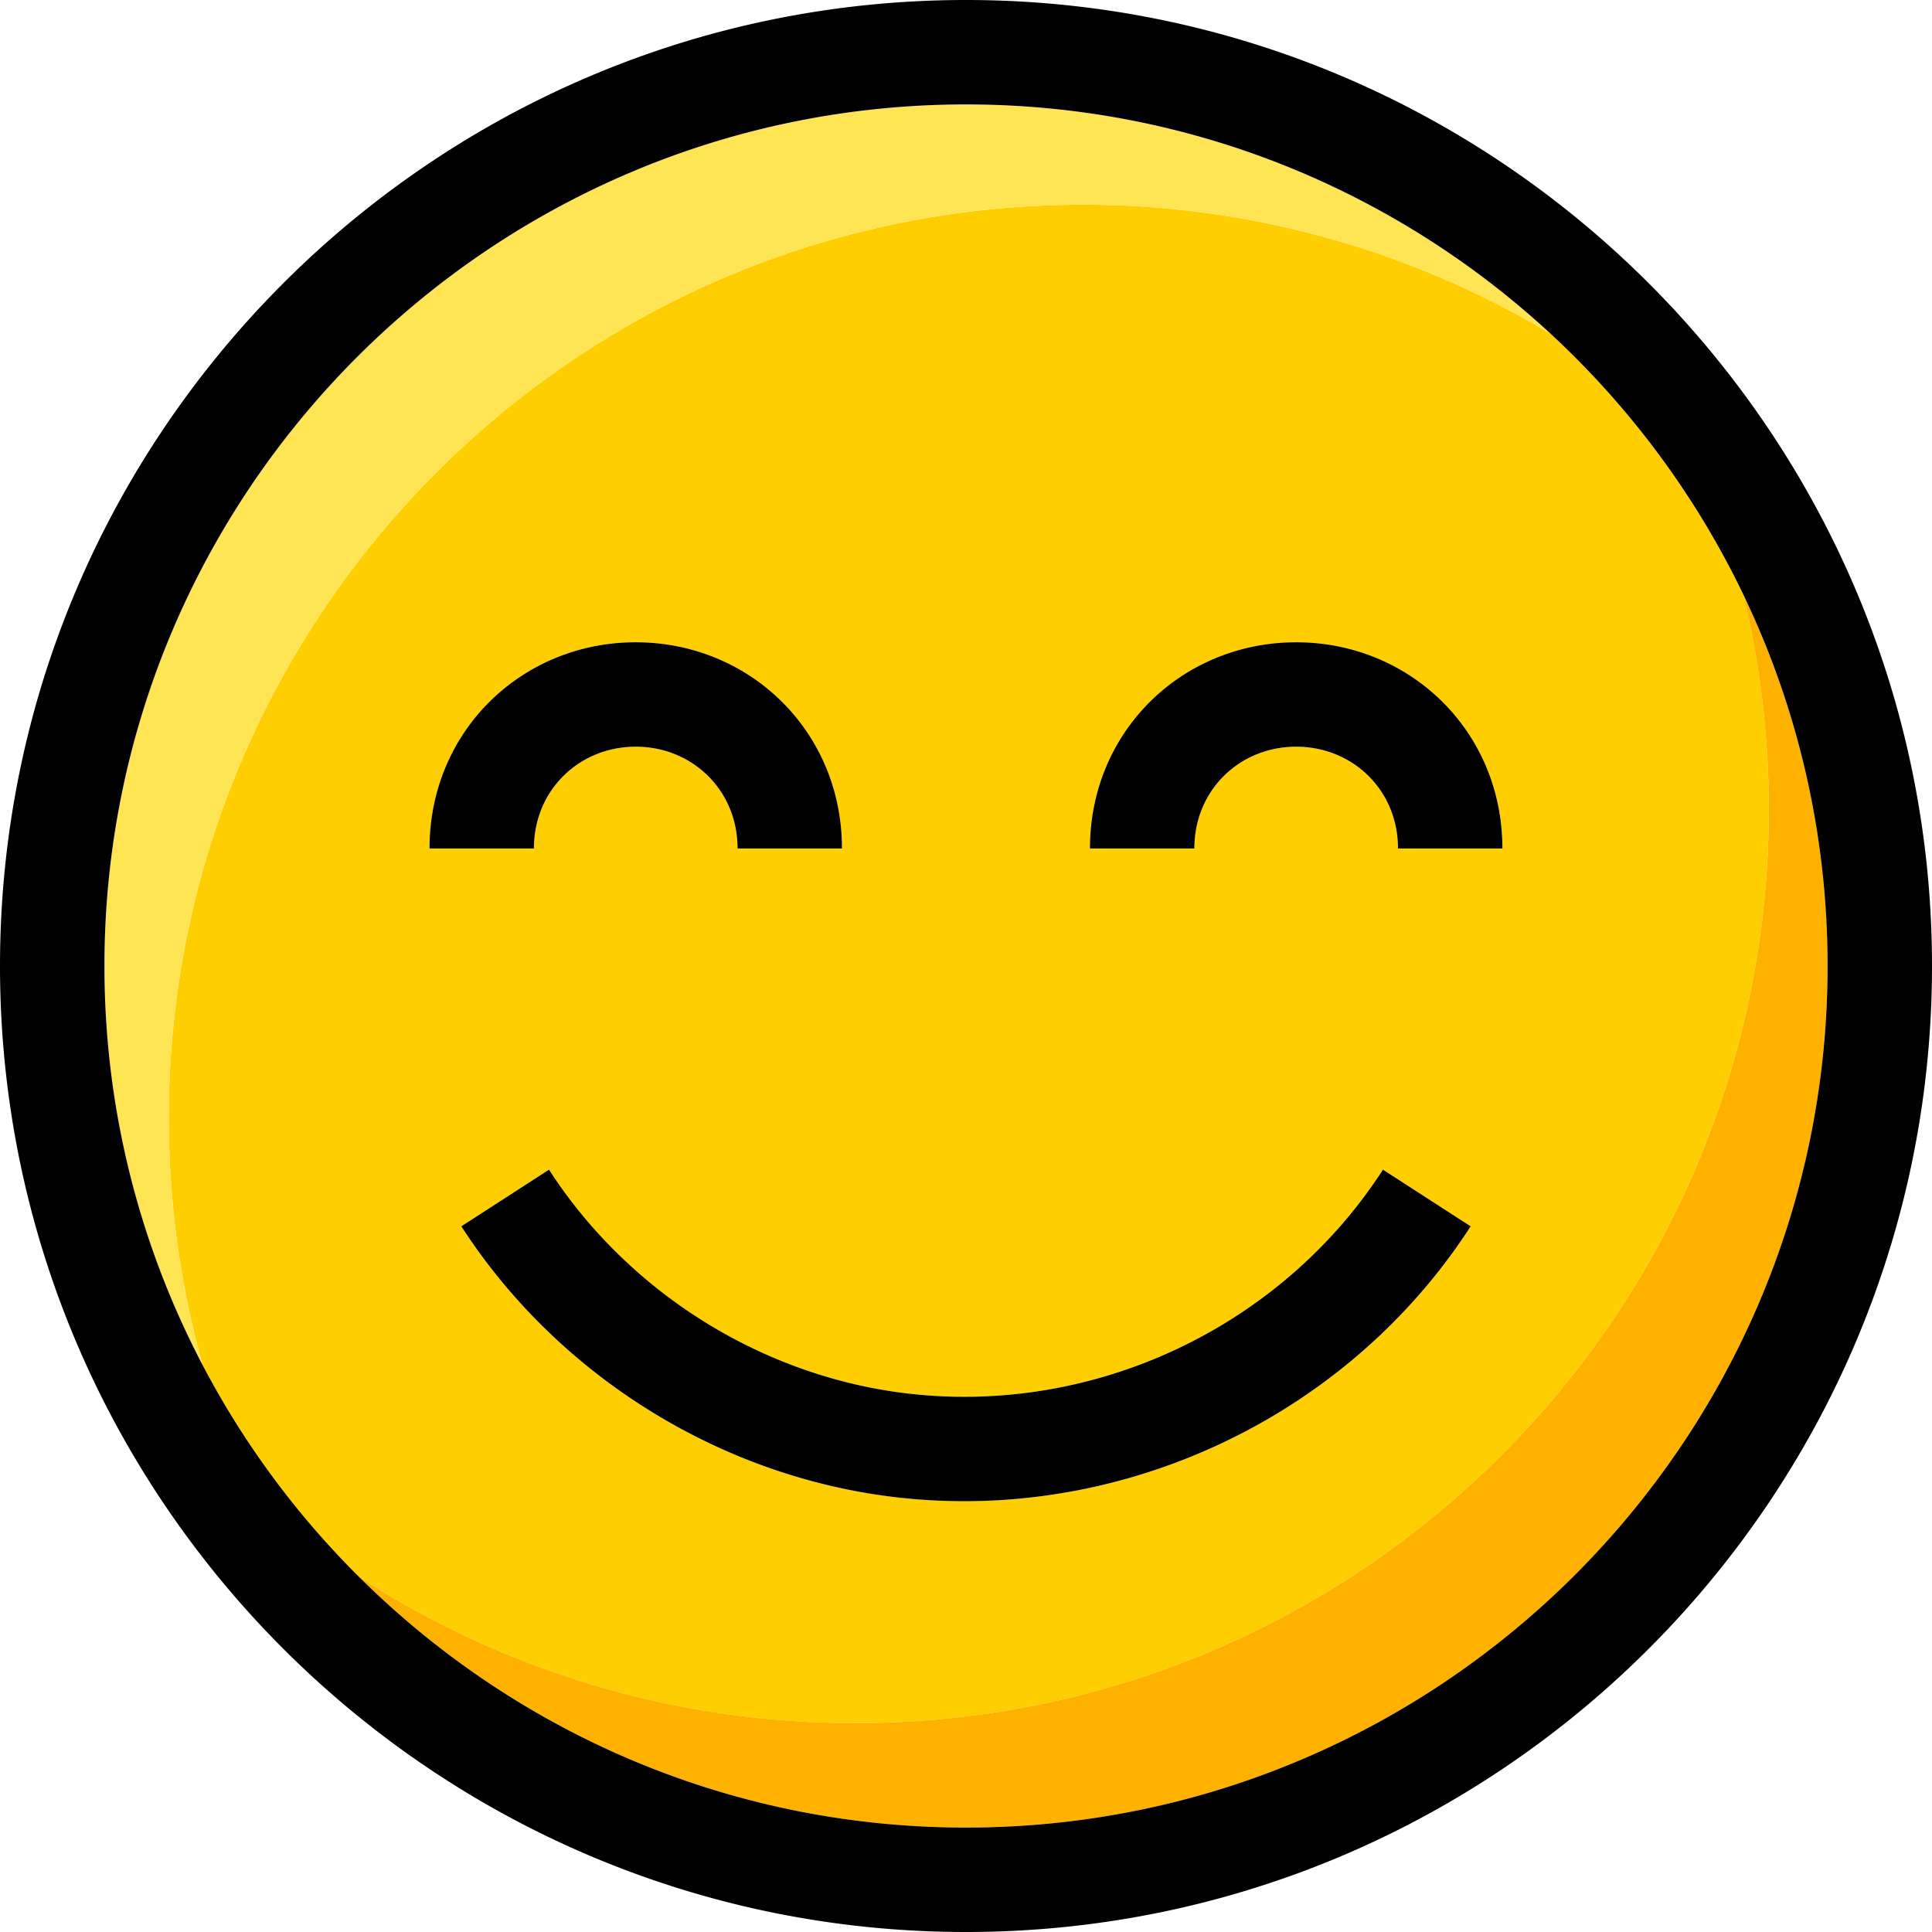 <svg xmlns="http://www.w3.org/2000/svg" viewBox="0 0 295.996 295.996"><path d="M270.996 123.998a140.21 140.21 0 0 0-3.907-32.9c-7.27-15.152-17.35-28.708-29.558-39.996-22.39-13.376-48.766-20.666-76.772-19.645-77.267 2.817-137.62 67.74-134.804 145.006a140.22 140.22 0 0 0 5.087 32.673c6.303 12 14.397 22.938 23.934 32.42 21.892 14.19 48 22.44 76.023 22.44 77.317 0 139.997-62.68 139.997-139.998zM198.584 98.4c17.423 0 31.597 13.597 31.597 31.597h-16c0-9-6.997-15.597-15.597-15.597s-15.597 6.597-15.597 15.597h-16c0-18 14.174-31.597 31.597-31.597zM97.4 98.4c17.423 0 31.597 13.597 31.597 31.597h-16c0-9-6.997-15.597-15.597-15.597s-15.597 6.597-15.597 15.597h-16c0-18 14.174-31.597 31.597-31.597zm-26.733 89.482l13.438-8.684c12.224 18.915 32.81 31.74 55.072 34.308 28.56 3.297 57.098-10.173 72.693-34.308l13.44 8.684c-16.984 26.283-46.65 42.113-77.604 42.113-3.445 0-6.9-.195-10.362-.595-26.96-3.11-51.886-18.63-66.676-41.518z" fill="#ffce00"/><path d="M267.09 91.098c2.544 10.553 3.907 21.566 3.907 32.9 0 77.318-62.68 139.998-139.998 139.998-28.032 0-54.13-8.25-76.023-22.44 23.88 23.744 56.766 38.44 93.023 38.44 72.784 0 131.998-59.214 131.998-131.998 0-20.362-4.638-39.66-12.907-56.9z" fill="#ffb100"/><path d="M160.76 31.457c28.006-1.02 54.38 6.268 76.772 19.645C213.985 29.328 182.52 16 147.998 16 75.214 16 16 75.214 16 147.998a131.17 131.17 0 0 0 15.042 61.138 140.22 140.22 0 0 1-5.087-32.673C23.14 99.196 83.492 34.274 160.76 31.457z" fill="#ffe454"/><path d="M147.998 0C66.392 0 0 66.392 0 147.998s66.392 147.998 147.998 147.998 147.998-66.392 147.998-147.998S229.605 0 147.998 0zm0 279.996c-36.257 0-69.143-14.696-93.023-38.44a132.55 132.55 0 0 1-23.934-32.42c-9.6-18.3-15.04-39.1-15.04-61.138C16 75.214 75.214 16 147.998 16c34.523 0 65.987 13.328 89.533 35.102 12.21 11.298 22.29 24.844 29.56 39.996 8.27 17.24 12.907 36.538 12.907 56.9 0 72.784-59.214 131.998-131.998 131.998zM97.4 114.4c8.6 0 15.597 6.597 15.597 15.597h16c0-18-14.174-31.597-31.597-31.597s-31.597 13.597-31.597 31.597h16c0-9 6.998-15.597 15.597-15.597zm101.184 0c8.6 0 15.597 6.597 15.597 15.597h16c0-18-14.174-31.597-31.597-31.597s-31.597 13.597-31.597 31.597h16c0-9 6.997-15.597 15.597-15.597zm-50.87 115.595c30.954 0 60.62-15.83 77.604-42.113l-13.44-8.684c-15.596 24.135-44.134 37.605-72.693 34.308-22.262-2.567-42.85-15.393-55.072-34.308l-13.438 8.684c14.8 22.9 39.716 38.4 66.676 41.518a90.2 90.2 0 0 0 10.362.595z"/></svg>